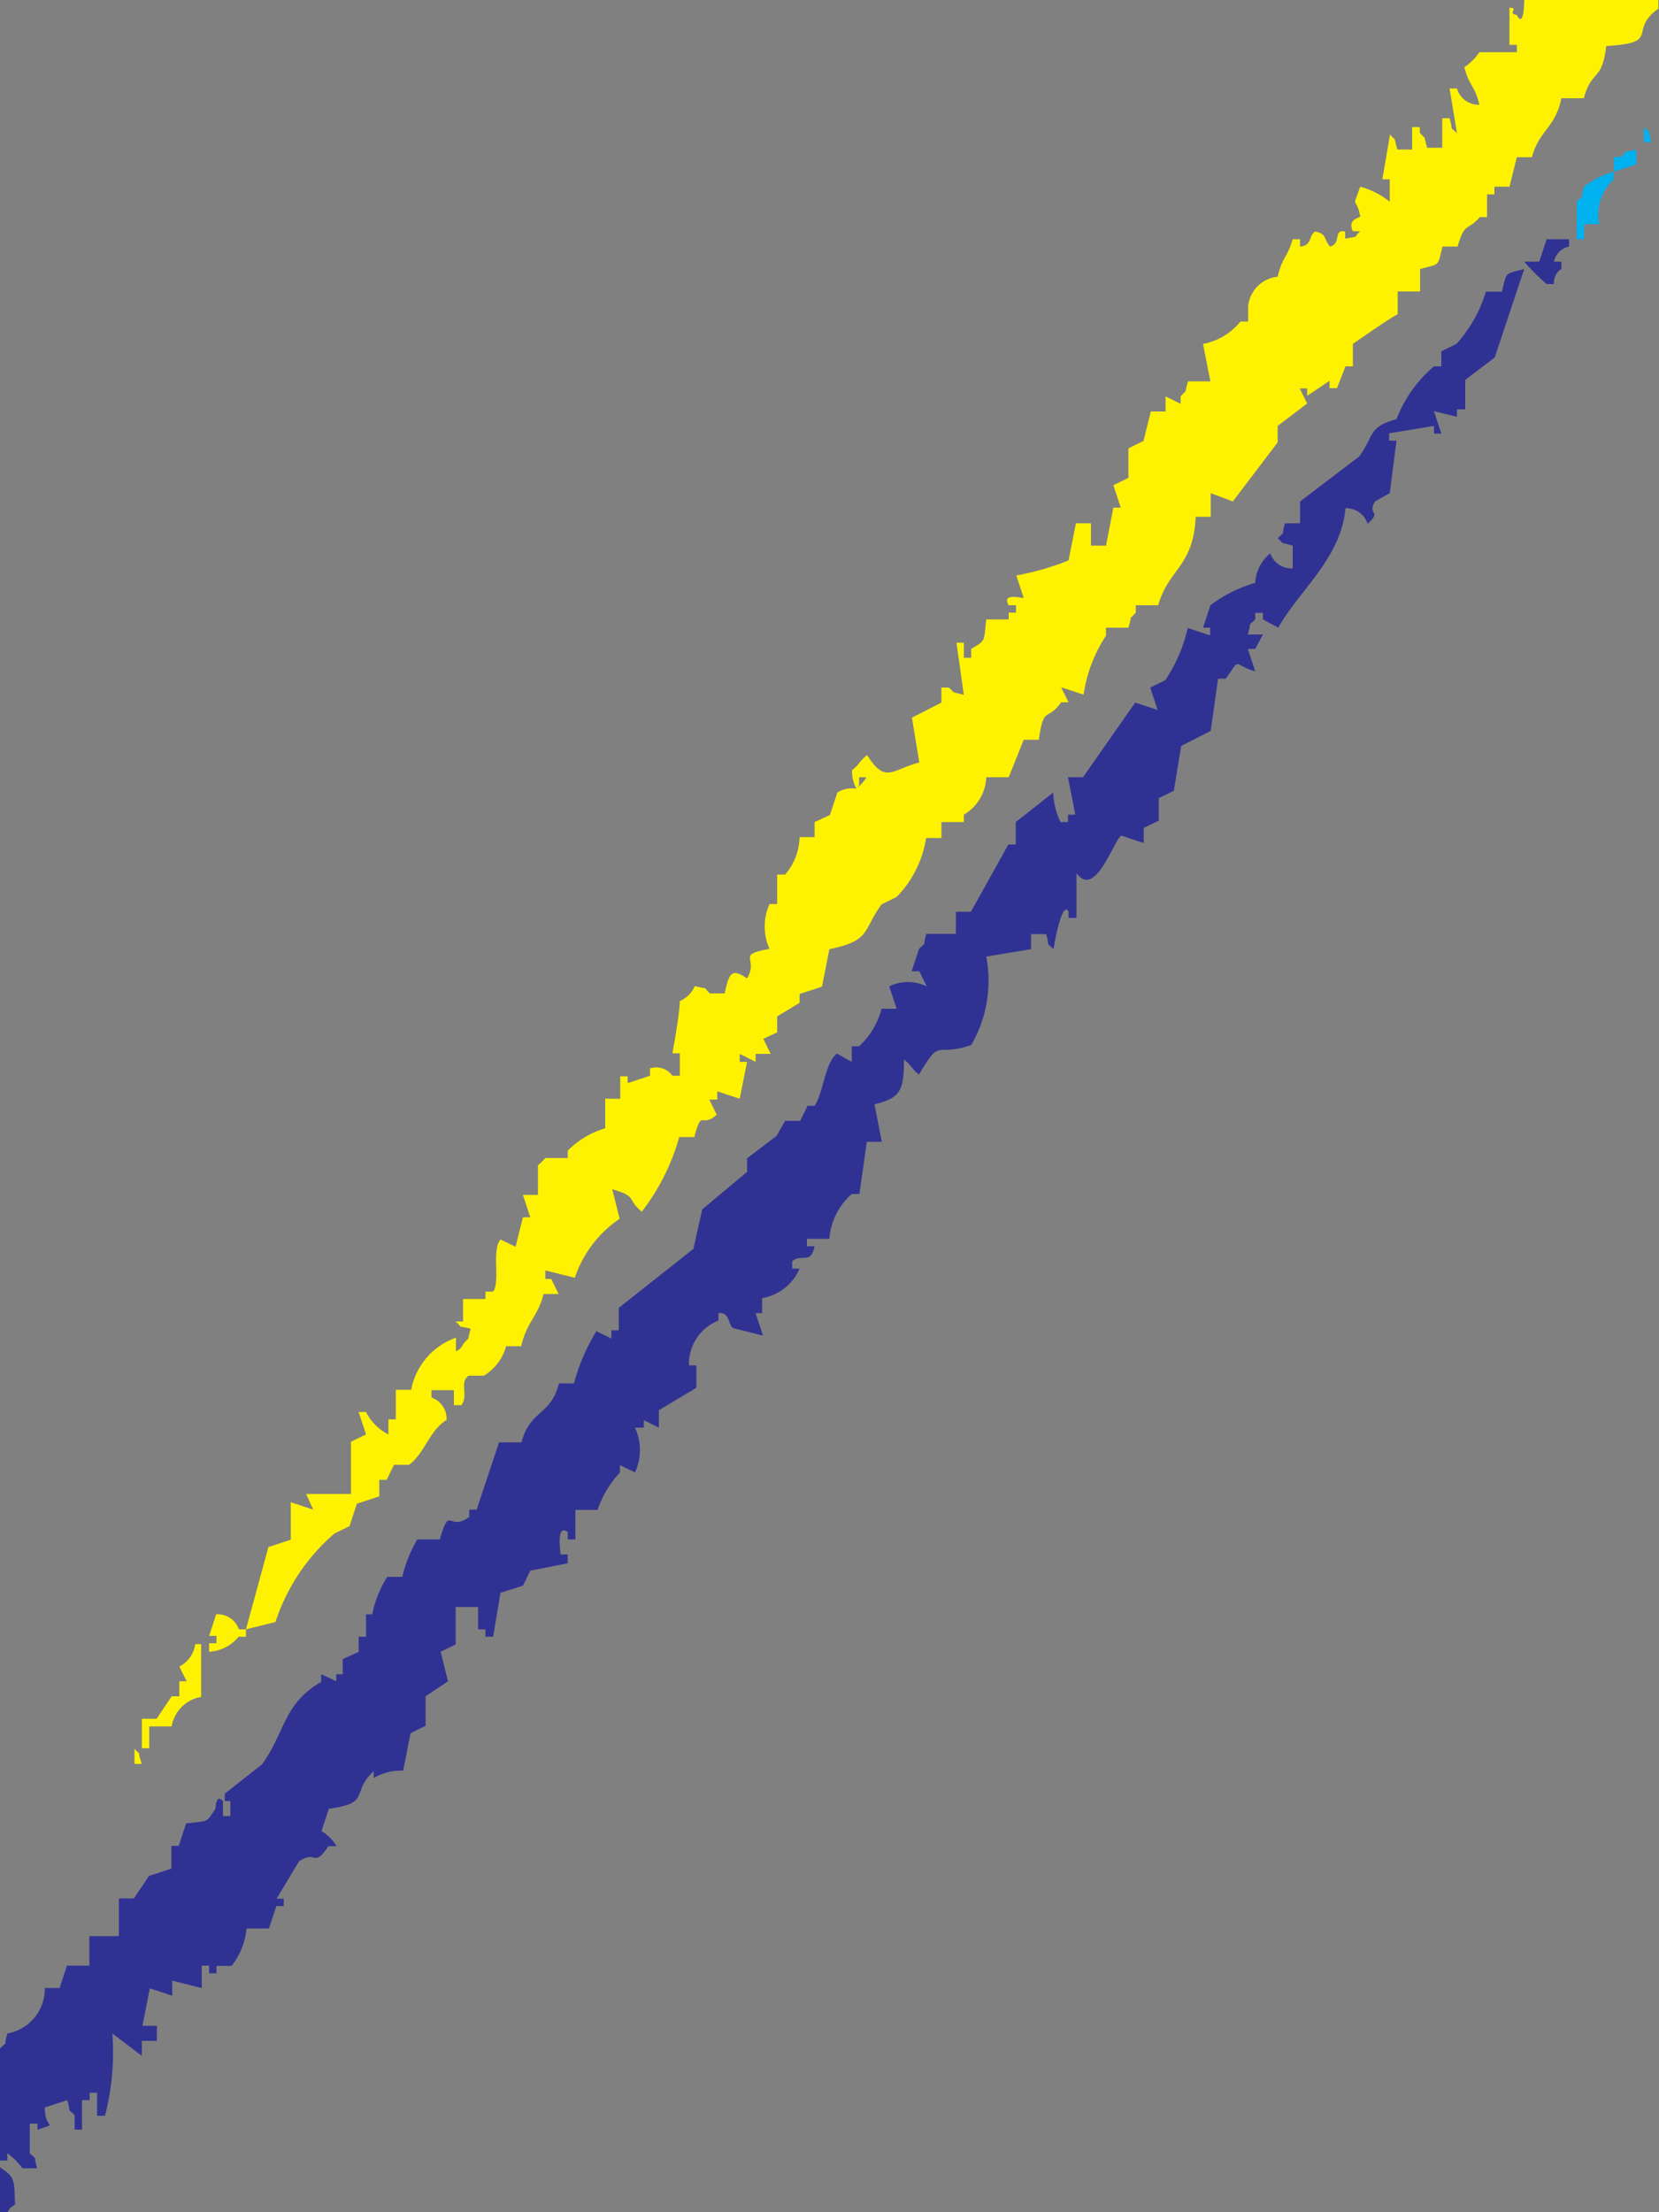 <svg id="Layer_1" data-name="Layer 1" xmlns="http://www.w3.org/2000/svg" viewBox="0 0 56.25 75"><rect x="0" y="0" width="56.25" height="75" fill="#808080" stroke="none"/><defs><style>.cls-1{fill:#fff200;}.cls-1,.cls-2,.cls-3{fill-rule:evenodd;}.cls-2{fill:#303293;}.cls-3{fill:#00b1f0;}</style></defs><title>Svg</title><path class="cls-1" d="M61.06,0s0,1-.25.51c-0.35-.06.1-0.24-0.25-0.25V1.52h0.25V1.77H59.54a1.94,1.94,0,0,1-.51.51c0.18,0.69.34,0.57,0.51,1.27A0.76,0.76,0,0,1,58.78,3H58.53l0.25,1.52c-0.28-.29-0.11,0-0.25-0.51H58.28v1H57.77c-0.15-.51,0-0.22-0.25-0.51V4.31H57.26V5.07H56.76c-0.15-.51,0-0.22-0.25-0.51L56.25,6.08H56.5V6.84a2.7,2.7,0,0,0-1-.51c-0.3.84-.15,0.26,0,1,0,0.07-.45.08-0.25,0.51h0.25c-0.27.24,0,.16-0.51,0.25V7.85c-0.42-.09-0.11.39-0.51,0.51-0.22-.23-0.1-0.44-0.51-0.51-0.23.15-.09,0.47-0.51,0.51V8.11H53.21C53,8.8,52.87,8.68,52.7,9.38a1.12,1.12,0,0,0-1,1V10.9H51.44a2.14,2.14,0,0,1-1.27.76l0.25,1.27H49.66c-0.15.51,0,.22-0.25,0.51v0.25l-0.51-.25v0.51H48.4l-0.25,1-0.51.25v1l-0.51.25,0.25,0.76H47.13L46.88,18.5H46.37V17.74H45.86L45.61,19a9.15,9.15,0,0,1-1.77.51l0.25,0.76c-0.14,0-.75-0.17-0.51.25h0.25v0.25H43.58V21H42.82c-0.09.76,0,.7-0.51,1V22.3H42.06V21.79H41.81l0.25,1.77c-0.51-.15-0.22,0-0.51-0.25H41.3v0.51l-1,.51,0.25,1.52c-0.93.24-1.14,0.74-1.77-.25-0.26.2-.25,0.31-0.51,0.51a1.2,1.2,0,0,0,.15.63,0.91,0.91,0,0,0-.65.13l-0.25.76L37,27.87v0.51H36.49A2,2,0,0,1,36,29.65H35.73v1H35.47a1.87,1.87,0,0,0,0,1.52c-1.16.21-.35,0.3-0.76,1-0.53-.36-0.61-0.18-0.76.51H33.45c-0.29-.28,0-0.11-0.51-0.25a1,1,0,0,1-.51.51c0,0.4-.25,1.77-0.25,1.77h0.25v0.76H32.18a0.68,0.68,0,0,0-.76-0.25v0.25l-0.76.25V36.49H30.41v0.76H29.9v1a3,3,0,0,0-1.27.76v0.25H27.87a3.08,3.08,0,0,1-.25.25v1H27.11l0.25,0.76H27.11l-0.25,1-0.51-.25c-0.31.37,0,1.42-.25,1.77H25.84v0.25H25.08v0.76H24.83c0.29,0.28,0,.11.51,0.25-0.15.51,0,.22-0.25,0.51a0.44,0.44,0,0,1-.25.25V45.35a2.34,2.34,0,0,0-1.52,1.77H22.8v1H22.55v0.51a1.7,1.7,0,0,1-.76-0.76H21.54l0.25,0.76-0.51.25v1.77H19.76L20,51.18l-0.76-.25V52.2l-0.76.25-0.76,2.79,1-.25a6.7,6.7,0,0,1,2-3l0.51-.25,0.25-.76,0.76-.25V50.17h0.25l0.25-.51h0.51c0.53-.39.68-1.15,1.27-1.52a0.76,0.76,0,0,0-.51-0.76V47.13h0.76v0.51h0.25c0.26-.33-0.08-0.77.25-1h0.51a1.66,1.66,0,0,0,.76-1h0.51c0.2-.85.57-1,0.76-1.77h0.51l-0.25-.51H27.87V43.07l1,0.25a3.91,3.91,0,0,1,1.52-2l-0.25-1c0.87,0.25.47,0.32,1,.76a7.42,7.42,0,0,0,1.27-2.53h0.51c0.27-1,.22-0.27.76-0.76l-0.25-.51H33.7V37l0.76,0.25L34.71,36H34.46V35.73L35,36V35.73h0.51l-0.25-.51L35.73,35V34.46L36.49,34V33.7l0.76-.25,0.25-1.27c1.41-.29,1.12-0.62,1.77-1.52l0.51-.25a3.65,3.65,0,0,0,1-2H41.3V27.87h0.76V27.62a1.54,1.54,0,0,0,.76-1.27h0.76l0.51-1.27h0.51c0.18-1.2.27-.59,0.76-1.27h0.25l-0.25-.51,0.76,0.25a4.9,4.9,0,0,1,.76-2V21.28h0.76c0.15-.51,0-0.22.25-0.51V20.52h0.76c0.35-1.24,1.2-1.31,1.27-3h0.51V16.72L51.18,17l1.52-2V14.44l1-.76-0.25-.51h0.25v0.25l0.76-.51v0.25h0.25L55,12.42h0.25V11.66s1.43-1,1.52-1V9.88h0.76V9.12c0.69-.19.58-0.06,0.76-0.76h0.51c0.25-.85.3-0.49,0.76-1H59.8V6.59h0.25V6.33h0.51l0.25-1h0.51c0.25-.92.8-1,1-2h0.76c0.28-1,.62-0.55.76-1.77,1.9-.11.71-0.5,1.77-1.27V0H61.06ZM38.45,26.7a0.34,0.34,0,0,0,.06-0.1V26.35h0.25A1.27,1.27,0,0,1,38.45,26.7Zm-21.73,28-0.25.76h0.25v0.25H16.47V56a1.4,1.4,0,0,0,1-.51h0.25V55.24H17.48A0.76,0.76,0,0,0,16.72,54.73ZM15.46,56.5L15.71,57H15.46v0.51H15.2l-0.51.76H14.19v1h0.25V58.53H15.2a1.22,1.22,0,0,1,1-1V55.74H16A1,1,0,0,1,15.46,56.5Zm-1.52,2.79V59.8h0.25C14,59.29,14.22,59.58,13.94,59.29Z" transform="translate(-9.38)"/><path class="cls-2" d="M61.06,9.12l-1,3-1,.76v1H58.78v0.25L58,13.94l0.25,0.76H58V14.44l-1.52.25v0.25h0.25L56.5,16.72,56,17c-0.28.49,0.26,0.29-.25,0.76A0.76,0.76,0,0,0,55,17.23c-0.15,1.7-1.56,2.77-2.28,4.05L52.2,21V20.78H51.94V21c-0.29.29-.1,0-0.25,0.51H52.2L51.94,22H51.69l0.25,0.76c-0.79-.22-0.46-0.51-1,0.25H50.68l-0.25,1.77-1,.51-0.25,1.52-0.51.25v0.76l-0.51.25v0.51l-0.76-.25c-0.26.15-.88,2.16-1.52,1.27v1.52H45.61V30.91c-0.23-.44-0.51,1.26-0.51,1.27-0.29-.29-0.1,0-0.25-0.51H44.34v0.51l-1.52.25a4.34,4.34,0,0,1-.51,3c-1.27.43-1-.3-1.77,1-0.26-.2-0.25-0.31-0.51-0.51,0,1.08-.13,1.3-1,1.52l0.25,1.27H38.77l-0.25,1.77H38.26a2.26,2.26,0,0,0-.76,1.52H36.74v0.25H37c-0.14.65-.44,0.23-0.76,0.51v0.25h0.25a1.68,1.68,0,0,1-1.27,1v0.51H35l0.25,0.76-1-.25c-0.2-.1-0.1-0.55-0.51-0.51v0.25a1.58,1.58,0,0,0-1,1.52h0.25v0.76l-1.27.76V48.4l-0.51-.25V48.4H30.91a1.81,1.81,0,0,1,0,1.52l-0.51-.25v0.25a3.59,3.59,0,0,0-.76,1.27H28.89v1H28.63V51.94c-0.4-.29-0.24.62-0.25,0.76h0.25V53l-1.27.25-0.25.51L26.35,54,26.1,55.49H25.84V55.24H25.59V54.48H24.83v1.27L24.32,56l0.25,1-0.76.51v1l-0.51.25-0.25,1.27a1.82,1.82,0,0,0-1,.25V60.05c-0.79.72-.06,1.08-1.52,1.27l-0.25.76a1.43,1.43,0,0,1,.51.51H20.52c-0.54.77-.37,0.11-1,0.51l-0.76,1.27H19v0.25H18.75l-0.25.76H17.74a2.38,2.38,0,0,1-.51,1.27H16.72v0.25H16.47V66.64H16.22V67.4l-1-.25v0.51l-0.76-.25-0.25,1.27H14.7v0.51H14.19v0.51l-1-.76a8.54,8.54,0,0,1-.25,2.79H12.67V70.95H12.42V71.2H12.16v1H11.91V71.71c-0.29-.29-0.1,0-0.25-0.51l-0.76.25c0,0.8.5,0.47-.25,0.76V72H10.39v1c0.29,0.29.1,0,.25,0.51H10.14A2.35,2.35,0,0,0,9.63,73v0.25H9.38v-3.8c0.29-.29.1,0,0.25-0.51A1.54,1.54,0,0,0,10.9,67.4H11.4l0.25-.76h0.76v-1h1V64.36h0.51l0.51-.76,0.76-.25V62.58h0.25l0.25-.76c0.77-.1.67,0,1-0.51,0,0,0-.52.25-0.25v0.51h0.25V61.06H17V60.81l1.27-1c0.79-1.11.72-2.05,2-2.79V56.76L20.78,57V56.76H21V56.25L21.54,56V55.49h0.25V54.73H22a3.75,3.75,0,0,1,.51-1.27h0.51a4.47,4.47,0,0,1,.51-1.27h0.76c0.36-1.21.28-.24,1-0.76V51.18h0.25l0.76-2.28h0.76c0.3-1.12,1-.9,1.27-2h0.51a6.76,6.76,0,0,1,.76-1.77l0.51,0.25V45.1h0.25V44.34l2.53-2L33.19,41l1.52-1.27V39.27l1-.76L36,38h0.51l0.25-.51H37c0.3-.44.35-1.47,0.76-1.77L38.26,36V35.47h0.25a2.65,2.65,0,0,0,.76-1.27h0.51l-0.25-.76a1.45,1.45,0,0,1,1.27,0l-0.25-.51H40.29l0.25-.76c0.29-.29.1,0,0.25-0.51h1V30.91h0.51l1.27-2.28h0.25V27.87l1.27-1a2.47,2.47,0,0,0,.25,1h0.25V27.62h0.25l-0.25-1.27h0.51l1.77-2.53,0.76,0.25-0.25-.76,0.51-.25a5.2,5.2,0,0,0,.76-1.77l0.76,0.25V21.28H50.17l0.25-.76a4.64,4.64,0,0,1,1.52-.76,1.37,1.37,0,0,1,.51-1,0.76,0.76,0,0,0,.76.51V18.5c-0.51-.15-0.22,0-0.51-0.25,0.29-.29.1,0,0.25-0.51h0.51V17l2-1.52c0.52-.69.28-1,1.27-1.27A4.44,4.44,0,0,1,58,12.42h0.25V11.91l0.51-.25a4.61,4.61,0,0,0,1-1.77H60.3C60.49,9.18,60.37,9.31,61.06,9.12Z" transform="translate(-9.38)"/><path class="cls-2" d="M9.38,73.48c0.52,0.34.48,0.41,0.51,1.27a0.44,0.44,0,0,0-.25.25H9.38V73.48Z" transform="translate(-9.38)"/><path class="cls-3" d="M65.12,4.31c0.29,0.29.1,0,.25,0.51H65.12V4.31Z" transform="translate(-9.38)"/><path class="cls-3" d="M64.86,5.07V5.57l-0.76.25V5.32h0.25C64.65,5,64.36,5.22,64.86,5.07Z" transform="translate(-9.38)"/><path class="cls-3" d="M63.6,7.6H63.09V8.11H62.84V6.84c0.29-.29.1,0,0.25-0.51a3,3,0,0,1,1-.51V6.08A1.65,1.65,0,0,0,63.6,7.6Z" transform="translate(-9.38)"/><path class="cls-2" d="M61.57,8.87l0.25-.76h0.76V8.36a0.65,0.65,0,0,0-.51.51h0.25V9.12a0.54,0.54,0,0,0-.25.51H61.82a7.16,7.16,0,0,1-.76-0.76h0.51Z" transform="translate(-9.38)"/></svg>